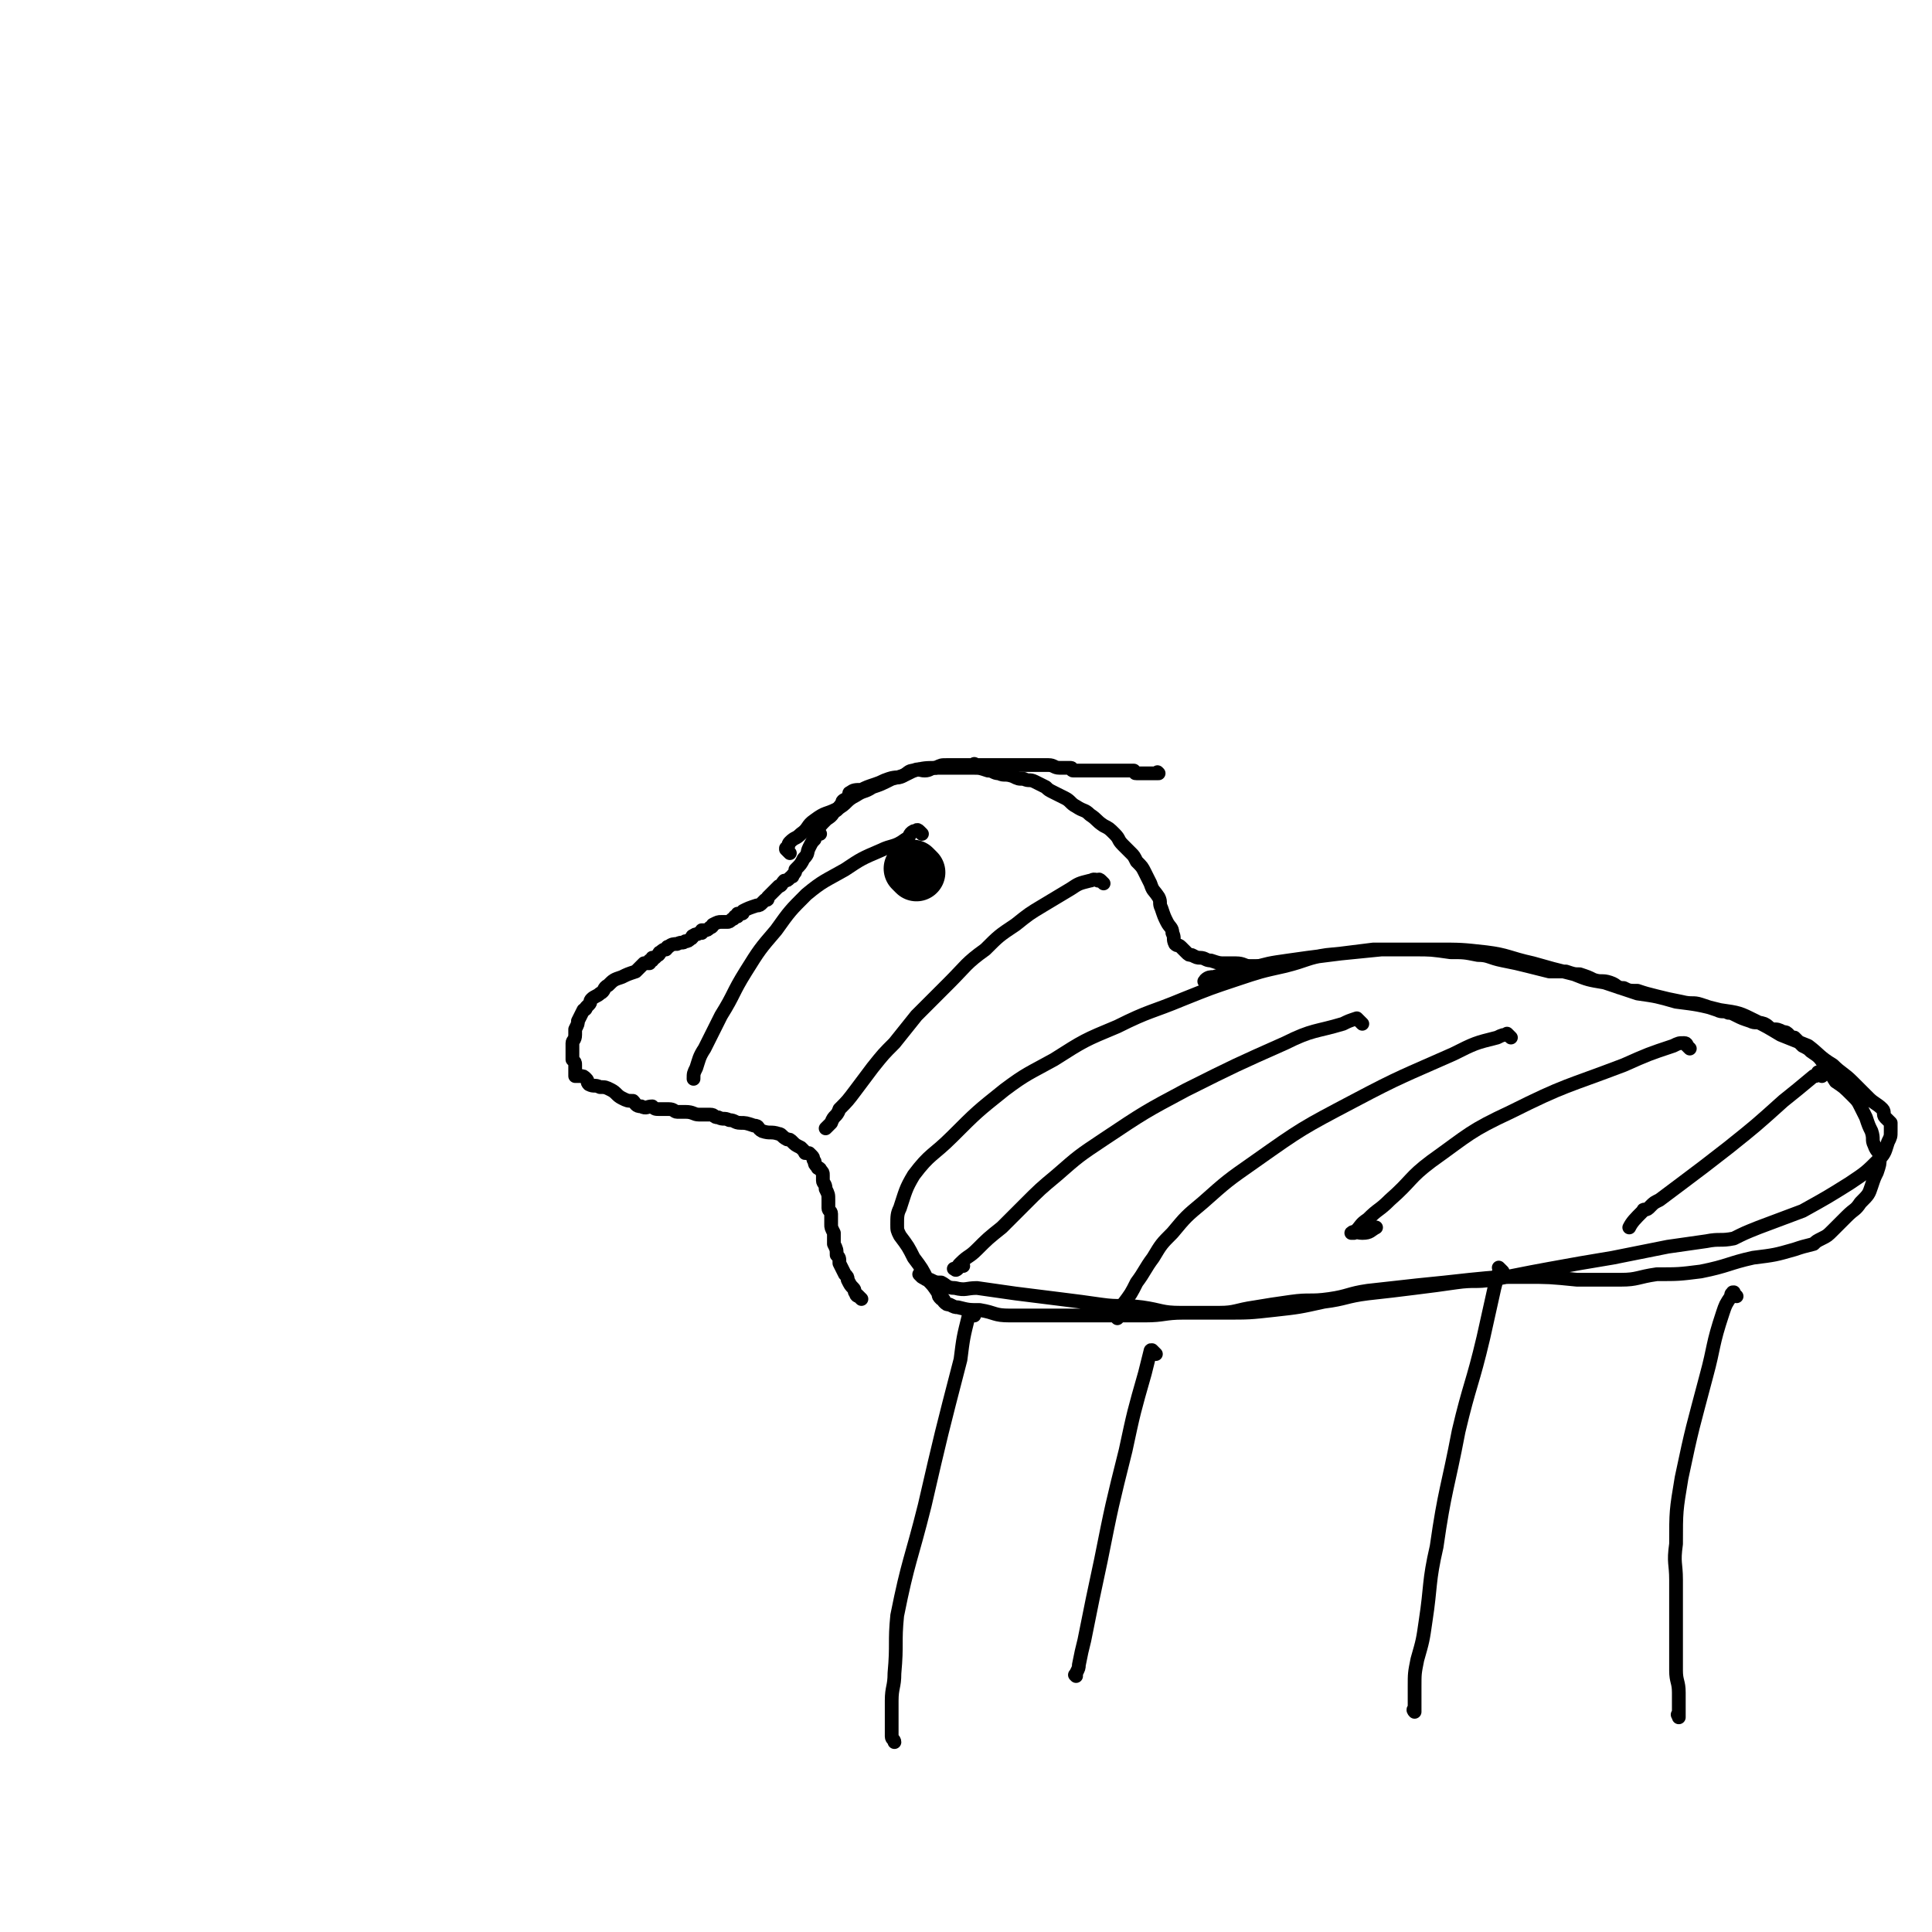 <svg viewBox='0 0 702 702' version='1.1' xmlns='http://www.w3.org/2000/svg' xmlns:xlink='http://www.w3.org/1999/xlink'><g fill='none' stroke='#000000' stroke-width='5' stroke-linecap='round' stroke-linejoin='round'><path d='M313,472c-1,-1 -1,-1 -1,-1 -1,-1 0,0 0,0 0,0 0,0 0,0 0,0 0,0 0,0 -1,-1 0,0 0,0 0,0 0,0 0,0 0,0 0,0 0,0 -1,-1 0,0 0,0 0,0 -1,0 -1,-1 -1,-1 0,-1 -1,-2 -1,-1 -1,-1 -2,-3 0,-1 0,-1 -1,-2 -1,-2 -1,-2 -2,-4 0,-2 0,-2 -1,-3 0,-2 0,-2 -1,-4 0,-2 0,-2 0,-4 -1,-2 -1,-2 -1,-3 0,-2 0,-2 0,-4 0,-1 -1,-1 -1,-2 0,-2 0,-2 0,-3 0,-2 0,-2 -1,-4 0,-2 -1,-2 -1,-3 0,-1 0,-1 0,-2 0,-1 0,-1 -1,-2 0,-1 -1,0 -1,-1 -1,-1 -1,-1 -1,-2 -1,-1 0,-1 -1,-2 0,0 0,0 -1,-1 0,0 -1,0 -1,0 -1,0 0,0 -1,-1 -1,-1 -1,-1 -1,-1 -2,-1 -2,-1 -3,-2 -1,-1 -1,-1 -2,-1 -2,-1 -2,-2 -3,-2 -3,-1 -3,0 -6,-1 -2,-1 -1,-2 -3,-2 -3,-1 -3,-1 -5,-1 -2,0 -2,-1 -4,-1 -2,-1 -2,0 -4,-1 -2,0 -1,-1 -3,-1 -2,0 -2,0 -4,0 -2,0 -2,-1 -5,-1 -1,0 -1,0 -3,0 -1,0 -1,-1 -3,-1 -1,0 -1,0 -3,0 -2,0 -2,0 -3,-1 -2,0 -2,1 -4,0 -2,0 -2,-1 -3,-2 -2,0 -2,0 -4,-1 -2,-1 -2,-2 -4,-3 -2,-1 -2,-1 -4,-1 -2,-1 -2,0 -4,-1 -1,-1 0,-1 -1,-2 -1,-1 -1,-1 -2,-1 -1,0 -1,0 -1,0 0,0 0,0 0,0 0,0 0,0 -1,0 0,-1 0,-1 0,-1 0,0 0,0 0,0 0,-1 0,-1 0,-3 0,-1 0,-1 -1,-2 0,-2 0,-2 0,-3 0,-1 0,-1 0,-3 0,-1 1,-1 1,-3 0,-1 0,-1 0,-2 1,-2 1,-2 1,-3 1,-2 1,-2 2,-4 1,0 1,-1 1,-1 1,-1 1,-1 1,-1 1,-1 0,-1 1,-2 1,-1 2,-1 3,-2 2,-1 1,-2 3,-3 2,-2 2,-2 5,-3 2,-1 2,-1 5,-2 1,-1 1,-1 2,-2 0,0 0,0 1,-1 1,0 1,0 2,0 0,0 0,-1 0,-1 0,0 1,0 1,0 0,0 0,-1 0,-1 0,0 0,0 1,0 1,-1 1,-1 1,-1 1,0 0,-1 1,-1 1,-1 1,-1 2,-1 1,-1 0,-1 1,-1 1,-1 2,-1 3,-1 2,-1 2,0 3,-1 1,0 1,0 2,-1 1,0 0,-1 1,-1 1,-1 1,0 2,-1 0,0 0,0 1,0 0,0 0,0 0,-1 0,0 1,0 1,0 0,0 0,0 0,0 1,0 1,0 2,-1 1,0 1,-1 1,-1 2,-1 2,-1 3,-1 1,0 1,0 2,0 1,0 1,0 2,-1 1,0 1,-1 1,-1 1,0 1,0 1,0 0,0 0,-1 0,-1 0,0 1,0 1,0 0,0 0,0 0,0 1,0 1,0 1,-1 0,0 0,0 0,0 2,-1 2,-1 5,-2 1,0 1,0 2,-1 0,0 0,0 1,-1 1,0 1,0 1,-1 1,-1 1,-1 2,-2 1,-1 1,-1 2,-2 1,0 1,-1 2,-2 1,0 1,0 2,-1 0,0 0,0 0,0 1,-1 1,0 1,-1 1,-1 1,-1 1,-2 2,-2 2,-2 3,-4 2,-2 1,-2 2,-4 1,-2 1,-2 2,-3 0,-1 0,-1 0,-2 0,0 1,0 2,0 0,0 -1,0 -1,-1 0,0 0,0 0,0 1,-2 1,-2 3,-4 1,-1 2,-1 3,-3 2,-1 1,-1 3,-3 0,-1 0,-1 2,-2 0,0 0,0 0,0 1,-1 1,-1 1,-1 0,0 0,0 0,0 0,0 -1,-1 0,-1 1,-1 2,-1 4,-1 2,-1 2,-1 5,-2 3,-1 2,-1 5,-2 3,-1 3,0 5,-1 2,-1 2,-2 4,-2 2,-1 2,0 4,0 2,0 2,-1 4,-1 2,-1 2,-1 4,-1 3,0 3,0 5,0 1,0 1,0 2,0 1,0 1,0 2,0 0,0 0,0 0,0 0,0 0,0 0,0 1,0 1,0 1,0 0,0 0,0 0,0 0,0 -1,0 0,0 0,-1 0,0 1,0 0,0 0,0 0,0 1,0 1,0 2,0 2,0 2,0 4,0 2,0 2,0 4,0 2,0 2,0 4,0 2,0 2,0 3,0 1,0 1,0 2,0 0,0 0,0 0,0 1,0 1,0 1,0 0,0 0,0 0,0 1,0 1,0 2,0 2,0 2,0 4,0 2,0 2,1 4,1 1,0 1,0 2,0 1,0 1,0 2,0 1,0 0,1 1,1 1,0 1,0 2,0 1,0 1,0 2,0 1,0 1,0 2,0 2,0 2,0 4,0 2,0 2,0 5,0 1,0 1,0 2,0 2,0 2,0 3,0 1,0 1,0 1,0 1,0 1,0 1,0 0,0 0,0 0,0 1,1 0,1 1,1 0,0 1,0 1,0 1,0 1,0 2,0 0,0 0,0 1,0 1,0 1,0 2,0 0,0 0,0 1,0 0,0 0,0 0,0 1,0 1,0 1,0 0,0 0,0 0,0 0,0 0,0 0,0 -1,-1 0,0 0,0 0,0 0,0 0,0 0,0 0,0 0,0 -1,-1 0,0 0,0 0,0 0,0 0,0 0,0 0,0 0,0 -1,-1 0,0 0,0 0,0 0,0 0,0 0,0 0,0 0,0 -1,-1 0,0 0,0 0,0 0,0 0,0 0,0 0,0 0,0 -1,-1 0,0 0,0 0,0 0,0 0,0 0,0 0,0 0,0 -1,-1 0,0 0,0 0,0 0,0 0,0 0,0 0,0 0,0 '/><path d='M287,310c-1,-1 -1,-1 -1,-1 -1,-1 0,0 0,0 0,0 0,0 0,0 0,0 0,0 0,0 -1,-1 0,-1 0,-1 1,-1 0,-1 1,-2 2,-2 2,-1 4,-3 3,-2 2,-3 5,-5 4,-3 4,-2 8,-4 4,-2 3,-3 7,-5 3,-2 3,-1 6,-3 3,-1 3,-1 7,-3 4,-1 4,-1 8,-3 4,-1 4,-1 9,-1 3,0 3,0 7,0 3,0 3,0 6,0 2,0 2,0 5,1 2,0 2,1 4,1 2,1 2,0 5,1 2,1 2,1 4,1 2,1 2,0 4,1 2,1 2,1 4,2 1,1 1,1 3,2 2,1 2,1 4,2 2,1 2,2 4,3 3,2 3,1 5,3 3,2 2,2 5,4 2,1 2,1 4,3 2,2 1,2 3,4 1,1 1,1 3,3 1,1 1,1 2,3 2,2 2,2 3,4 1,2 1,2 2,4 1,3 1,2 3,5 1,2 0,2 1,4 1,3 1,3 2,5 1,2 2,2 2,4 1,2 0,2 1,4 1,1 1,0 2,1 1,1 1,1 2,2 1,1 1,1 2,1 2,1 2,1 3,1 2,0 2,1 4,1 3,1 3,1 5,1 2,0 2,0 4,0 3,0 3,1 5,1 2,0 2,0 4,0 2,0 2,0 4,0 0,0 0,0 0,0 '/><path d='M439,358c-1,-1 -1,-1 -1,-1 -1,-1 0,0 0,0 0,0 0,0 0,0 0,0 0,0 0,0 -1,-1 0,0 0,0 0,0 0,0 0,0 0,-1 0,-1 0,-1 1,-1 2,-1 3,-1 7,-2 7,-2 13,-3 7,-2 7,-2 14,-3 7,-1 7,-1 15,-2 8,-1 8,-1 16,-2 8,0 8,0 15,0 6,0 6,0 13,1 5,0 5,0 10,1 4,0 4,1 9,2 5,1 5,1 9,2 4,1 4,1 8,2 3,0 3,0 6,0 3,1 3,1 5,1 3,1 3,1 5,2 3,1 3,0 6,1 3,1 2,2 5,2 2,1 2,1 5,1 3,1 3,1 7,2 4,1 4,1 9,2 4,1 4,0 7,1 3,1 3,1 6,2 2,1 2,0 4,1 1,0 1,0 3,1 2,1 2,1 5,2 2,1 2,0 5,1 2,1 1,1 3,2 2,0 2,0 4,1 1,0 1,0 2,1 0,0 0,0 0,1 0,0 0,0 1,0 0,0 1,0 1,0 1,1 1,1 1,1 1,1 1,1 2,2 2,1 2,1 3,2 3,2 3,2 5,5 2,2 2,3 4,6 3,2 3,2 6,5 2,2 2,2 3,4 1,2 1,2 2,4 1,3 1,3 2,5 1,3 0,3 1,5 1,3 2,2 2,5 0,2 0,2 -1,5 -1,2 -1,2 -2,5 -1,3 -1,3 -4,6 -2,3 -2,2 -5,5 -3,3 -3,3 -5,5 -2,2 -2,2 -4,3 -2,1 -2,1 -3,2 -4,1 -4,1 -7,2 -7,2 -7,2 -15,3 -9,2 -9,3 -19,5 -8,1 -8,1 -16,1 -7,1 -7,2 -13,2 -8,0 -8,0 -16,0 -10,-1 -10,-1 -19,-1 -10,0 -10,0 -20,1 -9,1 -9,1 -19,2 -9,1 -9,1 -18,2 -7,1 -7,2 -14,3 -7,1 -7,0 -14,1 -7,1 -7,1 -13,2 -7,1 -7,2 -13,2 -6,0 -6,0 -13,0 -7,0 -7,1 -14,1 -6,0 -6,0 -13,0 -6,0 -6,0 -13,0 -5,0 -5,0 -11,0 -6,0 -6,0 -12,0 -6,0 -5,-1 -11,-2 -4,0 -4,0 -8,-1 -1,0 -1,0 -3,-1 -1,0 -1,0 -2,-1 0,-1 0,-1 -1,-1 -1,-1 -1,-1 -1,-2 -2,-3 -2,-3 -4,-5 -2,-4 -2,-4 -5,-8 -2,-4 -2,-4 -5,-8 -1,-2 -1,-2 -1,-4 0,-3 0,-4 1,-6 2,-6 2,-7 5,-12 6,-8 7,-7 14,-14 9,-9 9,-9 19,-17 8,-6 9,-6 18,-11 11,-7 11,-7 23,-12 12,-6 12,-5 24,-10 10,-4 10,-4 19,-7 9,-3 9,-3 18,-5 8,-2 8,-3 15,-4 10,-1 10,-1 20,-2 10,0 10,0 20,0 9,0 9,0 18,1 8,1 8,2 17,4 7,2 7,2 15,4 5,2 5,2 11,3 6,2 6,2 12,4 7,1 7,1 14,3 8,1 8,1 16,3 7,1 7,1 13,4 4,2 4,2 9,5 5,2 5,2 10,4 4,3 4,4 9,7 3,3 4,3 7,6 3,3 3,3 6,6 2,2 3,2 5,4 1,1 0,2 1,3 1,1 1,1 2,2 0,1 0,1 0,3 0,2 0,2 -1,4 -1,3 -1,4 -3,6 -5,5 -5,5 -11,9 -8,5 -8,5 -17,10 -8,3 -8,3 -16,6 -5,2 -5,2 -9,4 -5,1 -5,0 -10,1 -7,1 -7,1 -14,2 -10,2 -10,2 -20,4 -12,2 -12,2 -23,4 -11,2 -10,2 -21,4 -6,1 -6,0 -13,1 -7,1 -7,1 -15,2 -8,1 -8,1 -17,2 -8,1 -8,2 -16,3 -9,2 -9,2 -18,3 -9,1 -9,1 -18,1 -8,0 -8,0 -16,0 -7,0 -7,-1 -14,-2 -8,-1 -8,0 -15,-1 -7,-1 -7,-1 -15,-2 -8,-1 -8,-1 -16,-2 -7,-1 -7,-1 -14,-2 -4,0 -4,1 -8,0 -3,0 -3,-1 -5,-2 -2,0 -2,0 -4,-1 -2,0 -1,0 -3,-1 0,0 0,0 -1,-1 0,0 0,0 0,0 0,0 0,0 0,0 0,0 0,0 0,0 '/><path d='M495,372c-1,-1 -1,-1 -1,-1 -1,-1 0,0 0,0 0,0 0,0 0,0 0,0 0,0 0,0 -1,-1 -1,-1 -1,-1 -3,1 -3,1 -5,2 -10,3 -11,2 -21,7 -18,8 -18,8 -36,17 -15,8 -15,8 -30,18 -9,6 -9,6 -17,13 -6,5 -6,5 -12,11 -4,4 -4,4 -8,8 -5,4 -5,4 -9,8 -3,3 -3,2 -6,5 -1,1 -1,1 -1,2 -1,1 -1,0 -1,0 0,0 0,0 0,0 0,0 -1,0 0,0 1,-1 2,-1 3,-1 '/><path d='M549,377c-1,-1 -1,-1 -1,-1 -1,-1 0,0 0,0 0,0 0,0 0,0 0,0 0,0 0,0 -1,-1 0,0 0,0 0,0 0,0 0,0 -2,0 -2,0 -4,1 -8,2 -8,2 -16,6 -18,8 -19,8 -36,17 -19,10 -19,10 -36,22 -10,7 -10,7 -19,15 -6,5 -6,5 -11,11 -4,4 -4,4 -7,9 -3,4 -3,5 -6,9 -2,4 -2,4 -5,8 -1,2 -1,2 -2,4 0,0 0,0 0,0 0,0 0,1 0,1 0,0 0,0 0,0 '/><path d='M614,381c-1,-1 -1,-1 -1,-1 -1,-1 0,0 0,0 0,0 0,0 0,0 0,0 0,0 0,0 -1,-1 0,0 0,0 0,0 0,-1 -1,-1 -2,0 -2,0 -4,1 -9,3 -9,3 -18,7 -21,8 -21,7 -41,17 -15,7 -15,8 -29,18 -8,6 -7,7 -15,14 -4,4 -4,3 -8,7 -3,2 -2,2 -5,5 0,0 0,0 0,0 0,0 0,0 0,0 0,0 -1,0 -1,0 1,-1 2,0 4,0 3,0 3,-1 5,-2 '/><path d='M662,391c-1,-1 -1,-1 -1,-1 -1,-1 0,0 0,0 0,0 0,0 0,0 0,0 0,0 0,0 -1,-1 0,0 0,0 0,0 0,0 0,0 -1,1 -1,1 -2,1 -6,5 -6,5 -11,9 -10,9 -10,9 -20,17 -9,7 -9,7 -17,13 -4,3 -4,3 -8,6 -2,1 -2,1 -3,2 -1,1 -1,1 -1,1 -1,1 -2,0 -2,1 -3,3 -4,4 -5,6 '/><path d='M401,321c-1,-1 -1,-1 -1,-1 -1,-1 -1,0 -1,0 0,0 0,0 0,0 0,0 0,0 0,0 -2,-1 -2,0 -3,0 -4,1 -4,1 -7,3 -5,3 -5,3 -10,6 -5,3 -5,3 -10,7 -6,4 -6,4 -11,9 -7,5 -7,6 -13,12 -6,6 -6,6 -12,12 -4,5 -4,5 -8,10 -4,4 -4,4 -8,9 -3,4 -3,4 -6,8 -3,4 -3,4 -6,7 -1,3 -2,2 -3,5 -1,1 -1,1 -2,2 0,0 0,0 0,0 '/><path d='M335,303c-1,-1 -1,-1 -1,-1 -1,-1 -1,0 -1,0 -1,0 -1,0 -1,0 -2,1 -1,2 -3,3 -4,3 -5,2 -9,4 -7,3 -7,3 -13,7 -7,4 -8,4 -14,9 -6,6 -6,6 -11,13 -6,7 -6,7 -11,15 -5,8 -4,8 -9,16 -3,6 -3,6 -6,12 -2,3 -2,4 -3,7 -1,2 -1,2 -1,4 0,0 0,0 0,0 '/><path d='M354,478c-1,-1 -1,-1 -1,-1 -1,-1 0,0 0,0 0,0 0,0 0,0 0,0 0,-1 0,0 -1,0 -1,0 -1,1 -2,8 -2,8 -3,16 -7,27 -7,27 -13,53 -5,20 -6,20 -10,40 -1,10 0,10 -1,21 0,5 -1,5 -1,10 0,4 0,4 0,8 0,2 0,3 0,5 0,1 1,1 1,2 0,0 0,0 0,0 0,0 0,0 0,0 0,0 0,0 0,0 '/><path d='M420,492c-1,-1 -1,-1 -1,-1 -1,-1 0,0 0,0 0,0 0,0 0,0 0,0 0,0 0,0 -1,-1 0,0 0,0 0,0 0,0 0,0 0,0 0,0 0,0 -1,-1 -1,0 -1,0 -1,4 -1,4 -2,8 -4,14 -4,14 -7,28 -5,20 -5,20 -9,40 -3,14 -3,14 -6,29 -1,4 -1,4 -2,9 0,1 0,1 -1,3 0,0 0,0 0,1 0,0 0,0 0,0 0,0 0,0 0,0 -1,-1 0,0 0,0 0,0 0,0 0,0 '/><path d='M546,462c-1,-1 -1,-1 -1,-1 -1,-1 0,0 0,0 0,0 0,0 0,0 0,0 0,0 0,0 -1,-1 0,0 0,0 -1,3 -1,3 -2,7 -2,9 -2,9 -4,18 -4,17 -5,17 -9,34 -4,21 -5,21 -8,42 -3,13 -2,14 -4,27 -1,7 -1,7 -3,14 -1,5 -1,5 -1,10 0,3 0,3 0,6 0,1 0,1 0,3 0,0 0,0 0,0 0,0 0,0 0,0 0,0 0,0 0,0 -1,-1 0,-1 0,-1 '/><path d='M631,471c-1,-1 -1,-1 -1,-1 -1,-1 0,0 0,0 0,0 0,0 0,0 0,0 0,0 0,0 -1,-1 0,0 0,0 0,0 0,0 0,0 0,0 0,-1 0,0 -1,0 -1,0 -1,1 -2,3 -2,3 -3,6 -4,12 -3,12 -6,23 -5,19 -5,18 -9,37 -2,12 -2,12 -2,24 -1,7 0,7 0,13 0,5 0,5 0,10 0,3 0,3 0,6 0,3 0,3 0,7 0,5 0,5 0,10 0,4 1,4 1,8 0,3 0,3 0,5 0,1 0,1 0,2 0,1 0,1 0,2 0,0 0,0 0,0 0,0 0,-1 0,-1 -1,0 0,0 0,1 '/></g>
<g fill='none' stroke='#000000' stroke-width='21' stroke-linecap='round' stroke-linejoin='round'><path d='M333,317c-1,-1 -1,-1 -1,-1 -1,-1 0,0 0,0 0,0 0,0 0,0 0,0 0,0 0,0 -1,-1 0,0 0,0 '/></g>
</svg>